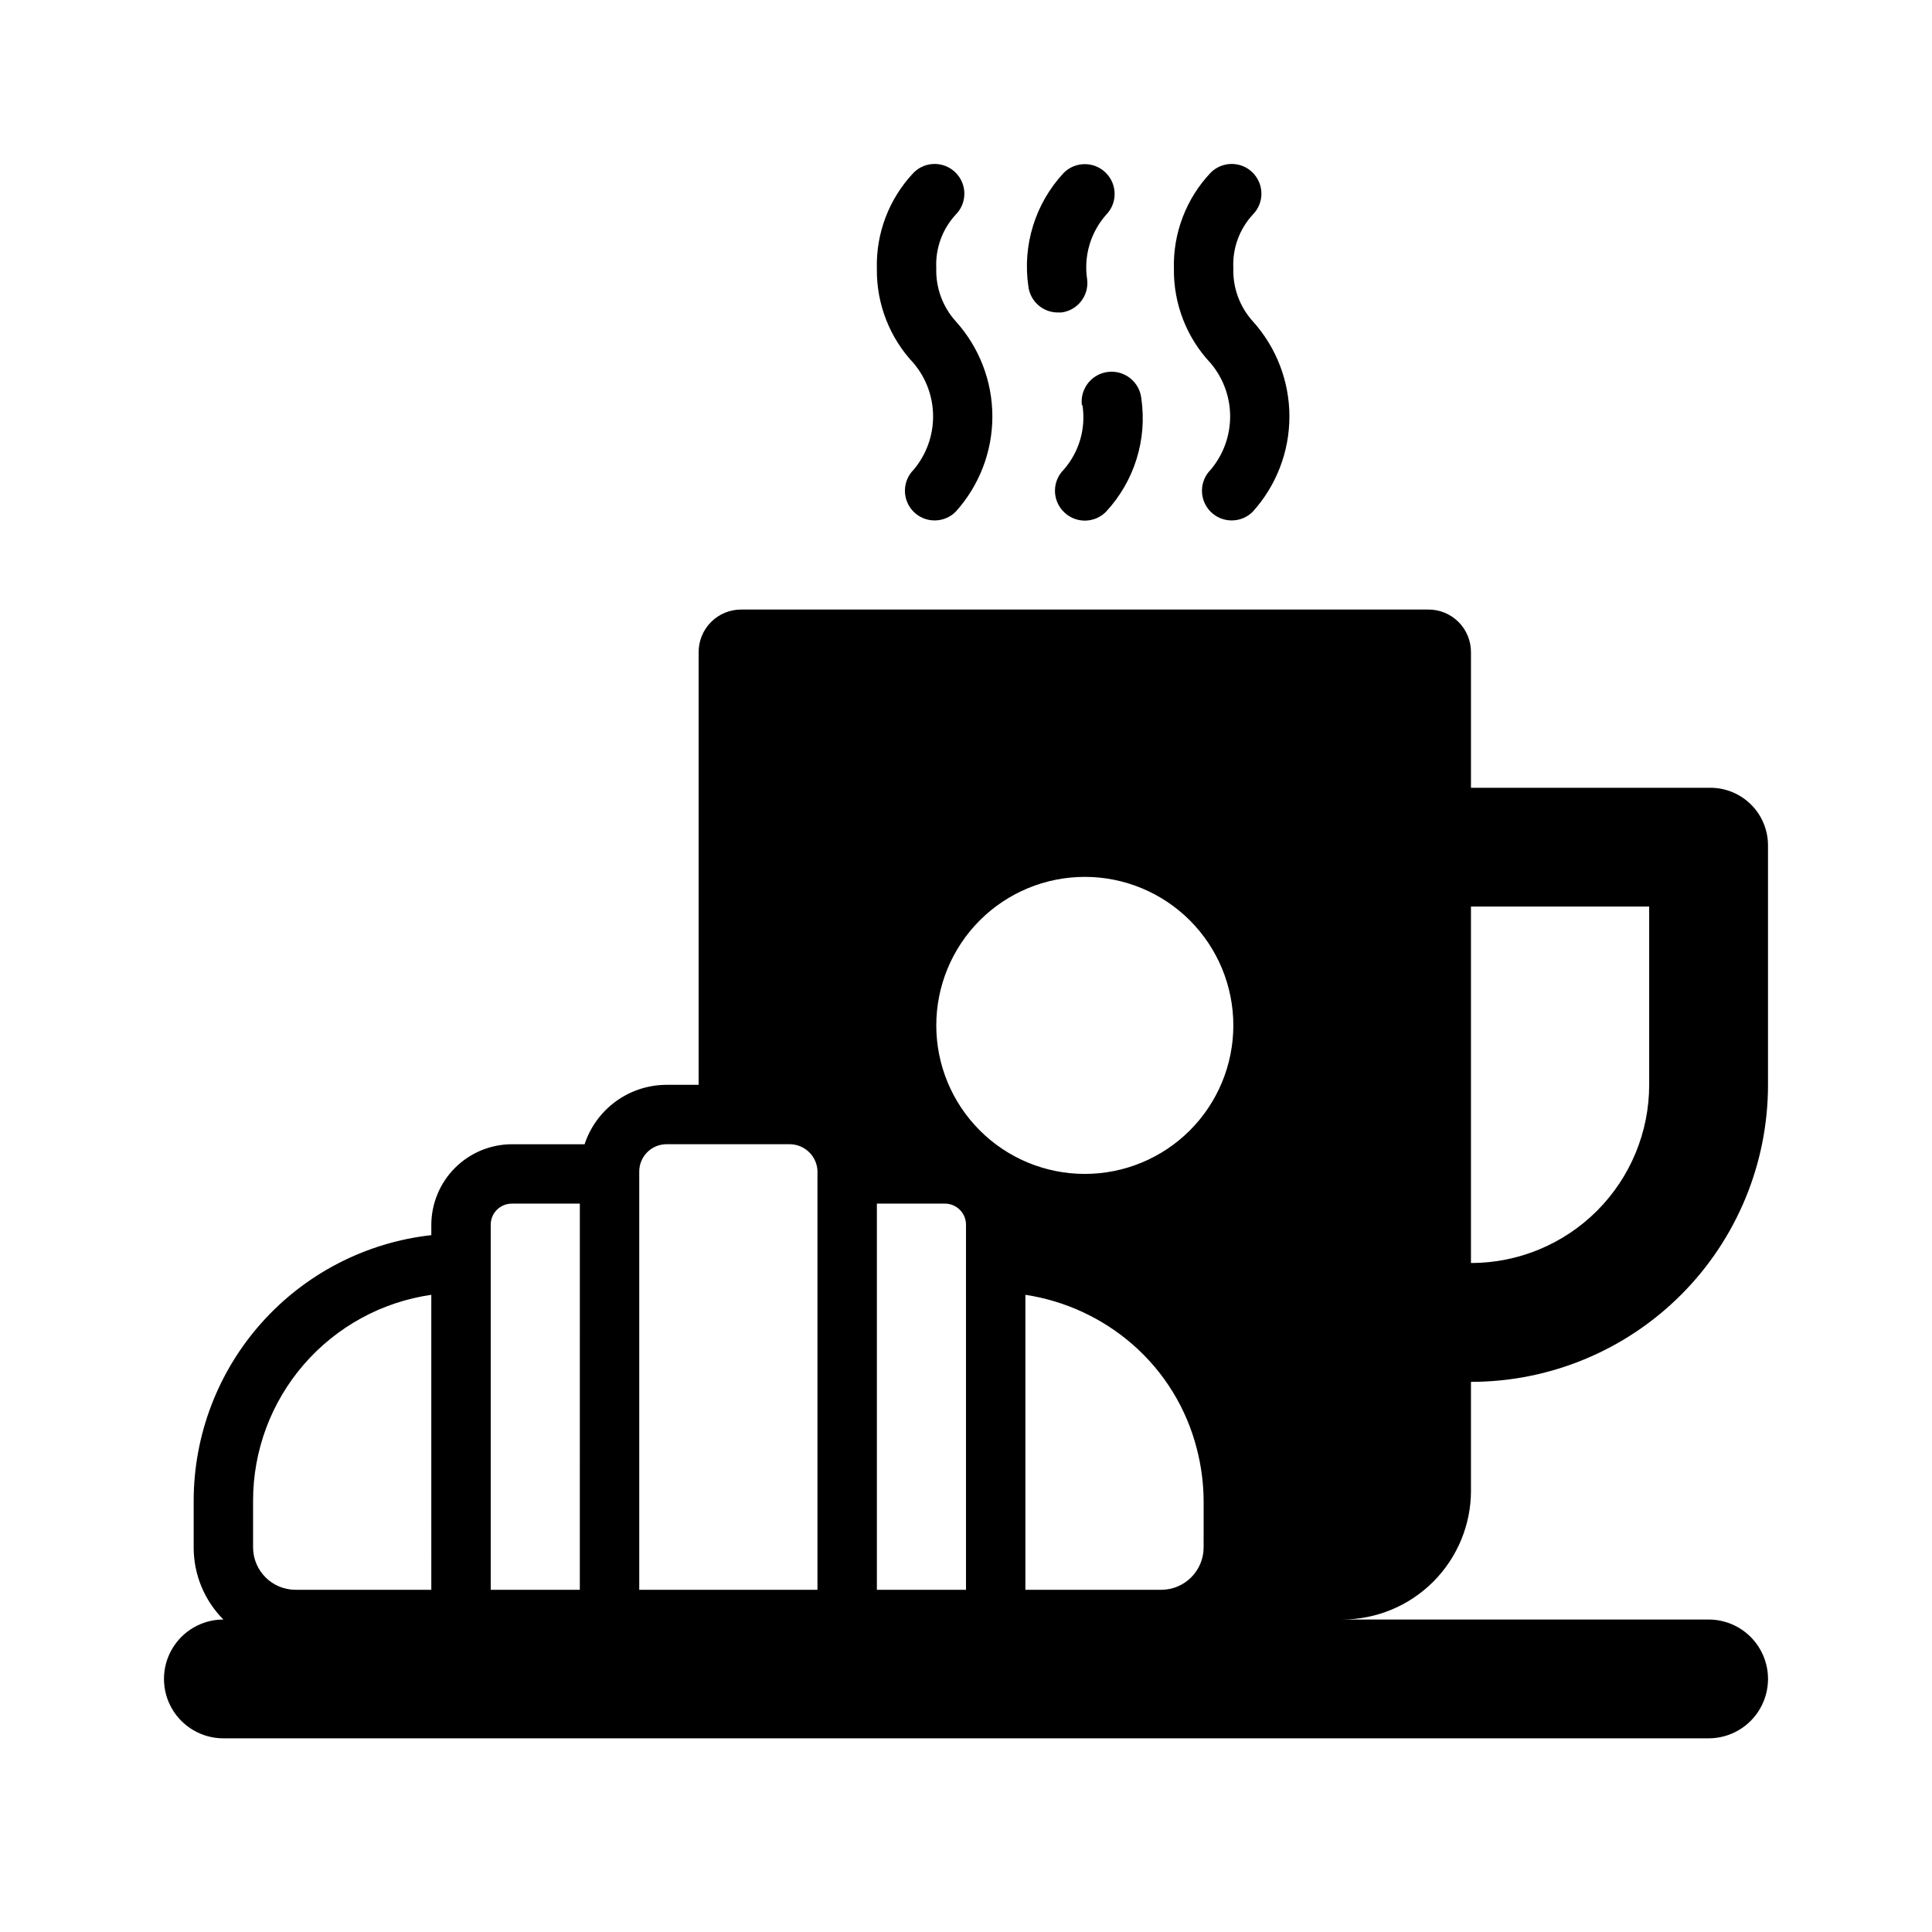 <?xml version="1.0" encoding="UTF-8"?>
<!-- Uploaded to: ICON Repo, www.iconrepo.com, Generator: ICON Repo Mixer Tools -->
<svg fill="#000000" width="800px" height="800px" version="1.1" viewBox="144 144 512 512" xmlns="http://www.w3.org/2000/svg">
 <g>
  <path d="m424.32 226.81h0.945c4.297-0.531 7.356-4.438 6.848-8.738-0.957-6.144 0.859-12.402 4.957-17.082 3.09-3.086 3.09-8.09 0-11.176-3.086-3.086-8.09-3.086-11.176 0-7.527 8.082-10.973 19.145-9.367 30.07 0.477 3.945 3.816 6.918 7.793 6.926z"/>
  <path d="m430.86 251.38c0.957 6.148-0.859 12.402-4.957 17.082-1.492 1.477-2.328 3.488-2.328 5.59 0 2.098 0.836 4.109 2.328 5.59 1.477 1.488 3.488 2.328 5.59 2.328 2.098 0 4.109-0.84 5.586-2.328 7.551-8.102 11-19.199 9.371-30.152-0.523-4.348-4.473-7.449-8.82-6.926-4.348 0.52-7.449 4.469-6.926 8.816z"/>
  <path d="m464.86 268.46c-1.488 1.477-2.328 3.488-2.328 5.59 0 2.098 0.84 4.109 2.328 5.59 1.469 1.453 3.445 2.273 5.512 2.281 2.094 0.012 4.102-0.809 5.59-2.281 6.273-6.922 9.746-15.93 9.746-25.27 0-9.344-3.473-18.348-9.746-25.27-3.445-3.84-5.277-8.859-5.117-14.012-0.262-5.219 1.582-10.324 5.117-14.172 1.488-1.477 2.328-3.488 2.328-5.59 0-2.098-0.84-4.109-2.328-5.586-3.07-3.055-8.031-3.055-11.102 0-6.508 6.867-10.02 16.043-9.762 25.504-0.117 9.293 3.383 18.27 9.762 25.031 3.32 3.945 5.141 8.938 5.141 14.094s-1.82 10.145-5.141 14.09z"/>
  <path d="m386.14 268.46c-1.492 1.477-2.328 3.488-2.328 5.59 0 2.098 0.836 4.109 2.328 5.59 1.465 1.453 3.445 2.273 5.508 2.281 2.094 0.012 4.106-0.809 5.59-2.281 6.273-6.922 9.75-15.93 9.75-25.27 0-9.344-3.477-18.348-9.75-25.27-3.441-3.84-5.273-8.859-5.117-14.012-0.258-5.219 1.586-10.324 5.117-14.172 1.492-1.477 2.328-3.488 2.328-5.59 0-2.098-0.836-4.109-2.328-5.586-3.07-3.055-8.027-3.055-11.098 0-6.512 6.867-10.023 16.043-9.762 25.504-0.117 9.293 3.383 18.27 9.762 25.031 3.32 3.945 5.141 8.938 5.141 14.094s-1.82 10.145-5.141 14.09z"/>
  <path d="m533.82 539.02v-28.812c20.875 0 40.898-8.293 55.664-23.059 14.762-14.762 23.055-34.785 23.055-55.66v-63.449c0-4.051-1.609-7.938-4.473-10.801-2.863-2.863-6.75-4.473-10.801-4.473h-63.445v-35.895c0.02-3.016-1.168-5.91-3.297-8.039-2.133-2.133-5.027-3.32-8.039-3.297h-182c-3.012-0.023-5.906 1.164-8.039 3.297-2.129 2.129-3.316 5.023-3.297 8.039v114.62h-8.5c-4.816 0.004-9.508 1.531-13.41 4.356-3.898 2.828-6.809 6.812-8.316 11.387h-19.285c-5.652 0.02-11.066 2.273-15.062 6.269-3.996 4-6.25 9.414-6.273 15.062v2.758c-17.312 1.934-33.305 10.18-44.922 23.164-11.617 12.98-18.043 29.789-18.055 47.211v12.438c0.004 7.141 2.832 13.992 7.875 19.051-5.625 0-10.824 3-13.637 7.871-2.812 4.871-2.812 10.875 0 15.746 2.812 4.871 8.012 7.871 13.637 7.871h393.6c5.625 0 10.82-3 13.633-7.871 2.812-4.871 2.812-10.875 0-15.746-2.812-4.871-8.008-7.871-13.633-7.871h-97.141c9.059 0 17.75-3.602 24.156-10.008s10.008-15.098 10.008-24.156zm0-154.77h47.23v47.234c0 12.523-4.977 24.539-13.832 33.398-8.859 8.855-20.871 13.832-33.398 13.832zm-275.52 181.06h-36.051c-6.156-0.043-11.137-5.023-11.18-11.18v-12.438c-0.004-13.254 4.769-26.062 13.445-36.082s20.668-16.578 33.785-18.473zm39.359 0h-23.613v-96.75c0-3.086 2.5-5.586 5.59-5.586h18.027zm62.977 0h-47.23v-110.84c0-4 3.242-7.242 7.242-7.242h32.746c2.019 0.039 3.938 0.902 5.305 2.387 1.367 1.488 2.07 3.469 1.938 5.484zm39.359-86.594 0.004 86.594h-23.617v-102.34h18.027c3.086 0 5.59 2.5 5.59 5.586zm62.977 75.414h0.004c-0.043 6.156-5.023 11.137-11.18 11.18h-36.055v-78.172c10.566 1.602 20.453 6.191 28.496 13.227 8.297 7.262 14.199 16.867 16.926 27.551 1.172 4.5 1.781 9.129 1.812 13.777zm-31.484-99.031c-10.441 0-20.453-4.144-27.832-11.527-7.383-7.383-11.531-17.395-11.531-27.832s4.148-20.449 11.531-27.832c7.379-7.379 17.391-11.527 27.832-11.527 10.438 0 20.449 4.148 27.832 11.527 7.379 7.383 11.527 17.395 11.527 27.832s-4.148 20.449-11.527 27.832c-7.383 7.383-17.395 11.527-27.832 11.527z"/>
 </g>
</svg>